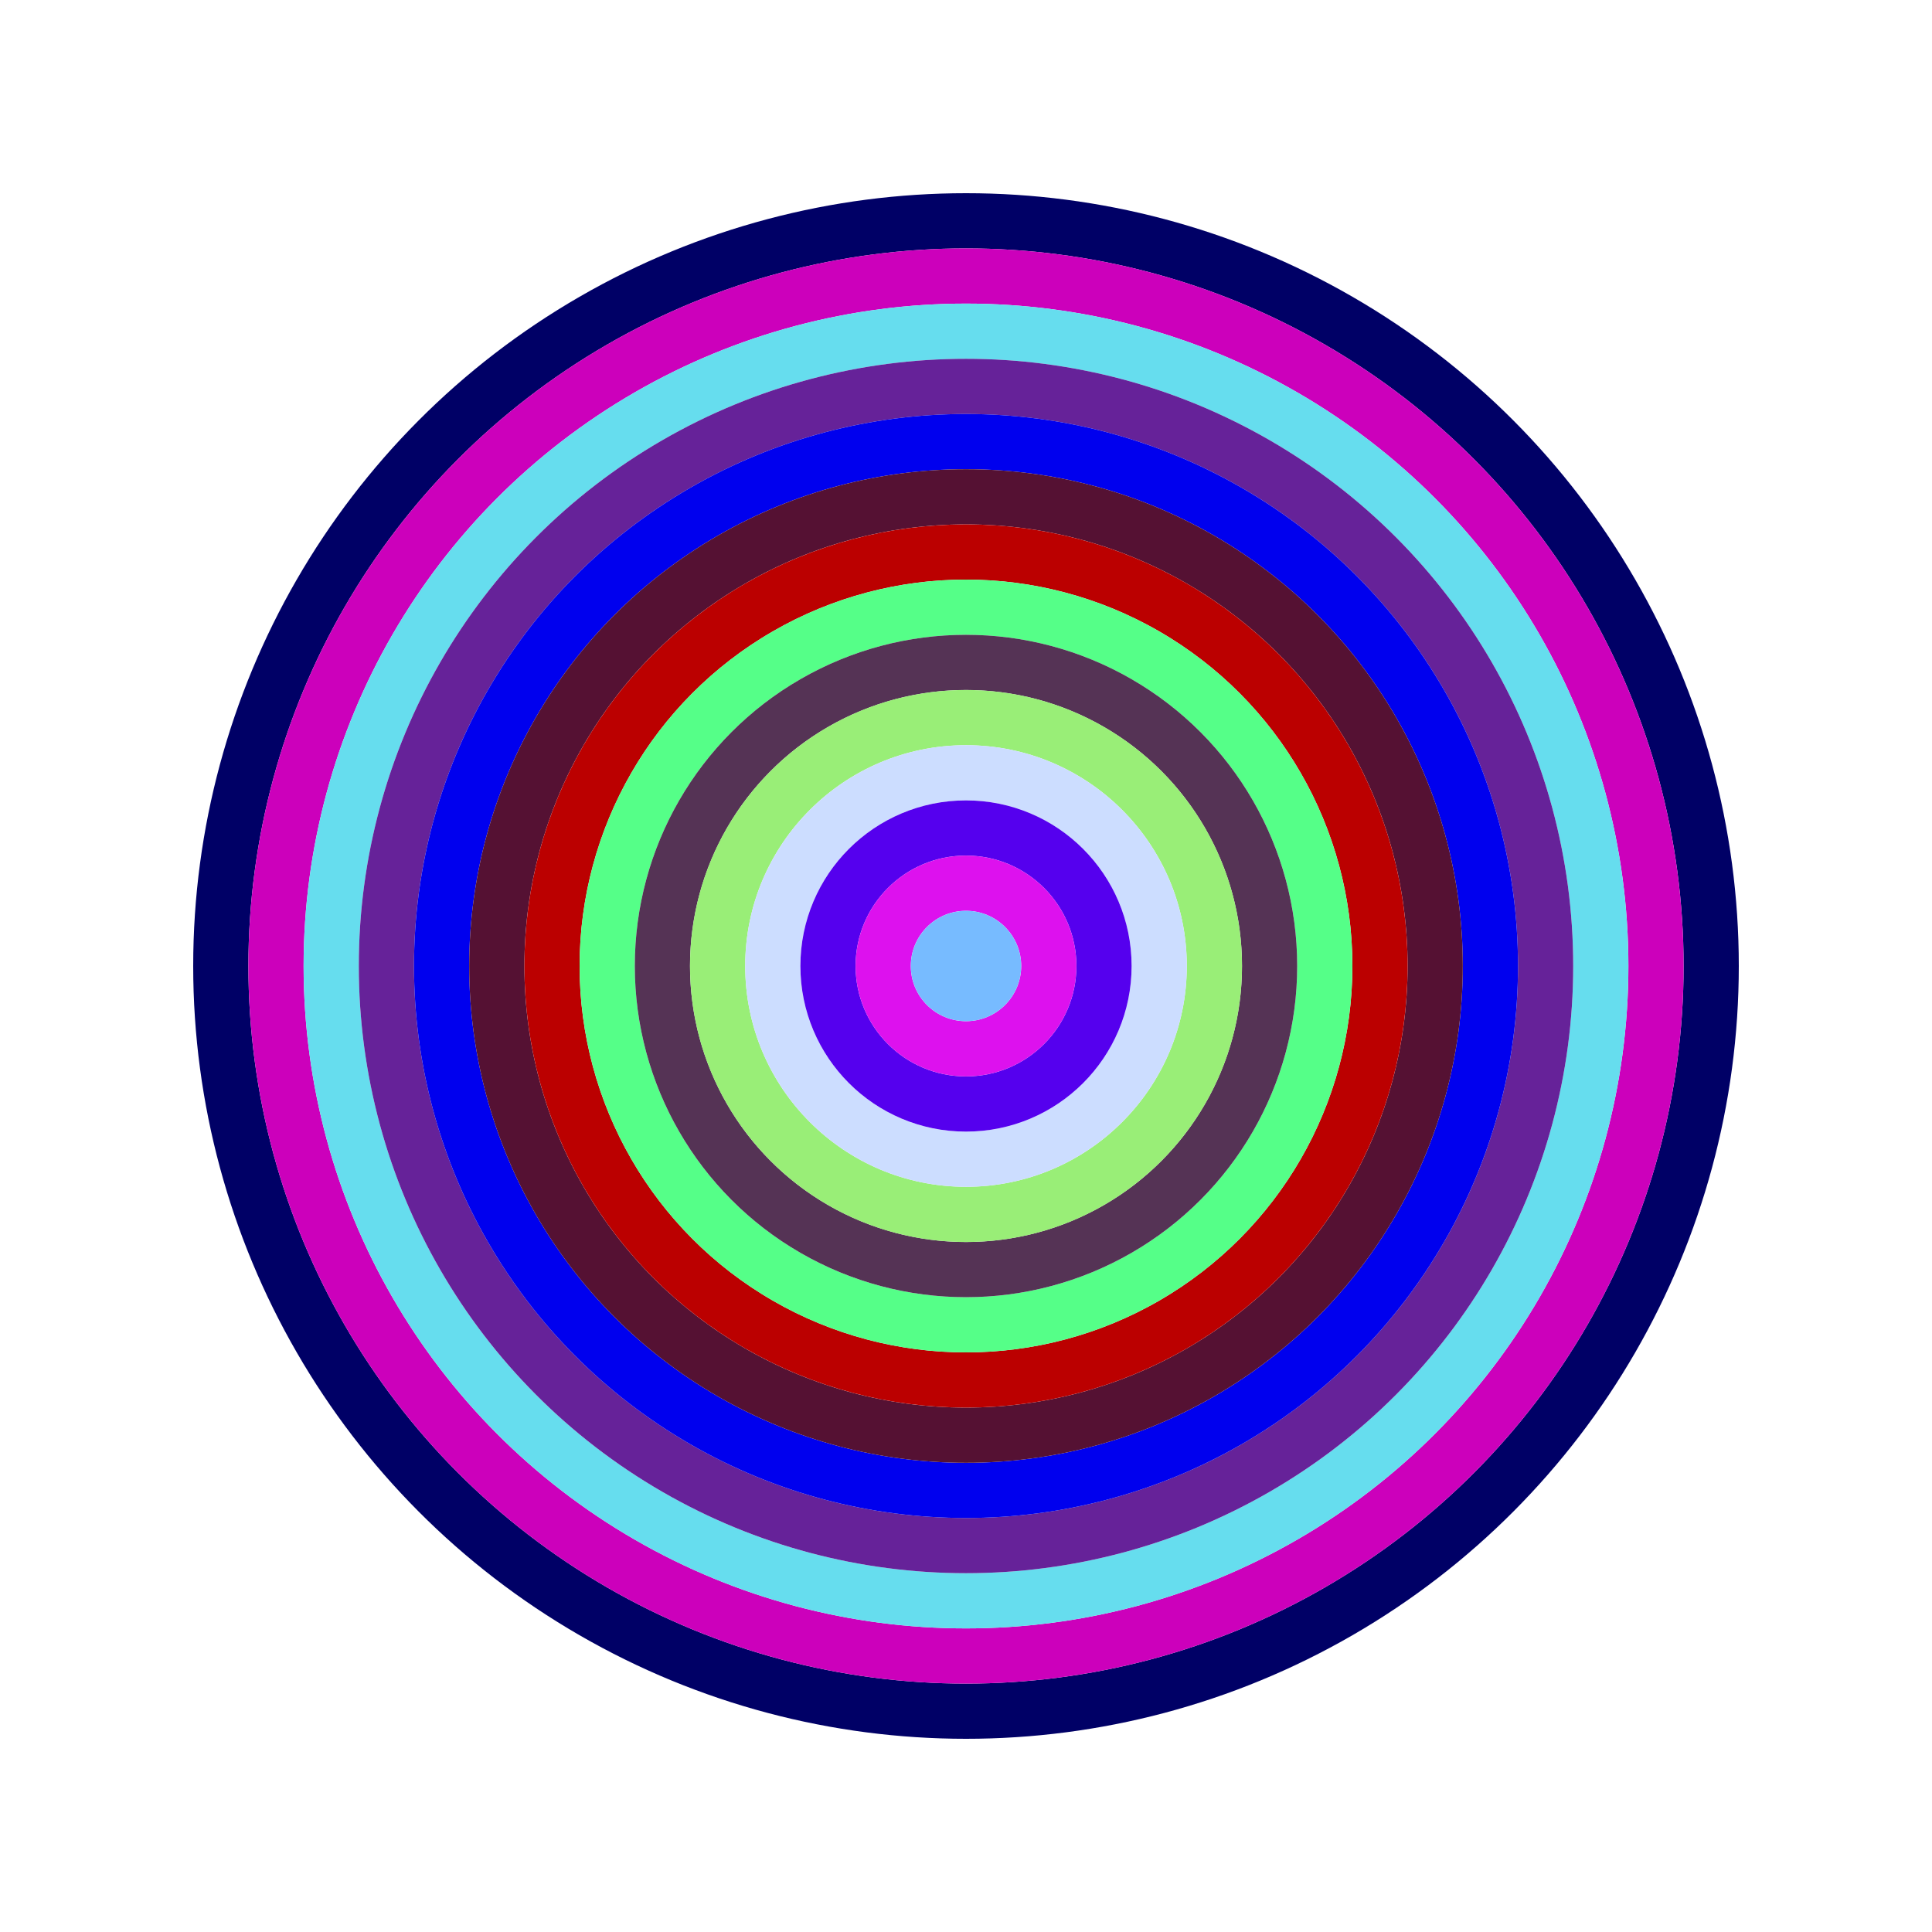 <svg id="0x6c0b6dE62900E513b005F85359e7cdf50eD1E7Bf" viewBox="0 0 700 700" xmlns="http://www.w3.org/2000/svg"><style>.a{stroke-width:20;}</style><g class="a" fill="none"><circle cx="350" cy="350" r="270" stroke="#006"></circle><circle cx="350" cy="350" r="250" stroke="#c0b"></circle><circle cx="350" cy="350" r="230" stroke="#6dE"></circle><circle cx="350" cy="350" r="210" stroke="#629"></circle><circle cx="350" cy="350" r="190" stroke="#00E"></circle><circle cx="350" cy="350" r="170" stroke="#513"></circle><circle cx="350" cy="350" r="150" stroke="#b00"></circle><circle cx="350" cy="350" r="130" stroke="#5F8"></circle><circle cx="350" cy="350" r="110" stroke="#535"></circle><circle cx="350" cy="350" r="90" stroke="#9e7"></circle><circle cx="350" cy="350" r="70" stroke="#cdf"></circle><circle cx="350" cy="350" r="50" stroke="#50e"></circle><circle cx="350" cy="350" r="30" stroke="#D1E"></circle><circle cx="350" cy="350" r="10" stroke="#7Bf"></circle></g></svg>